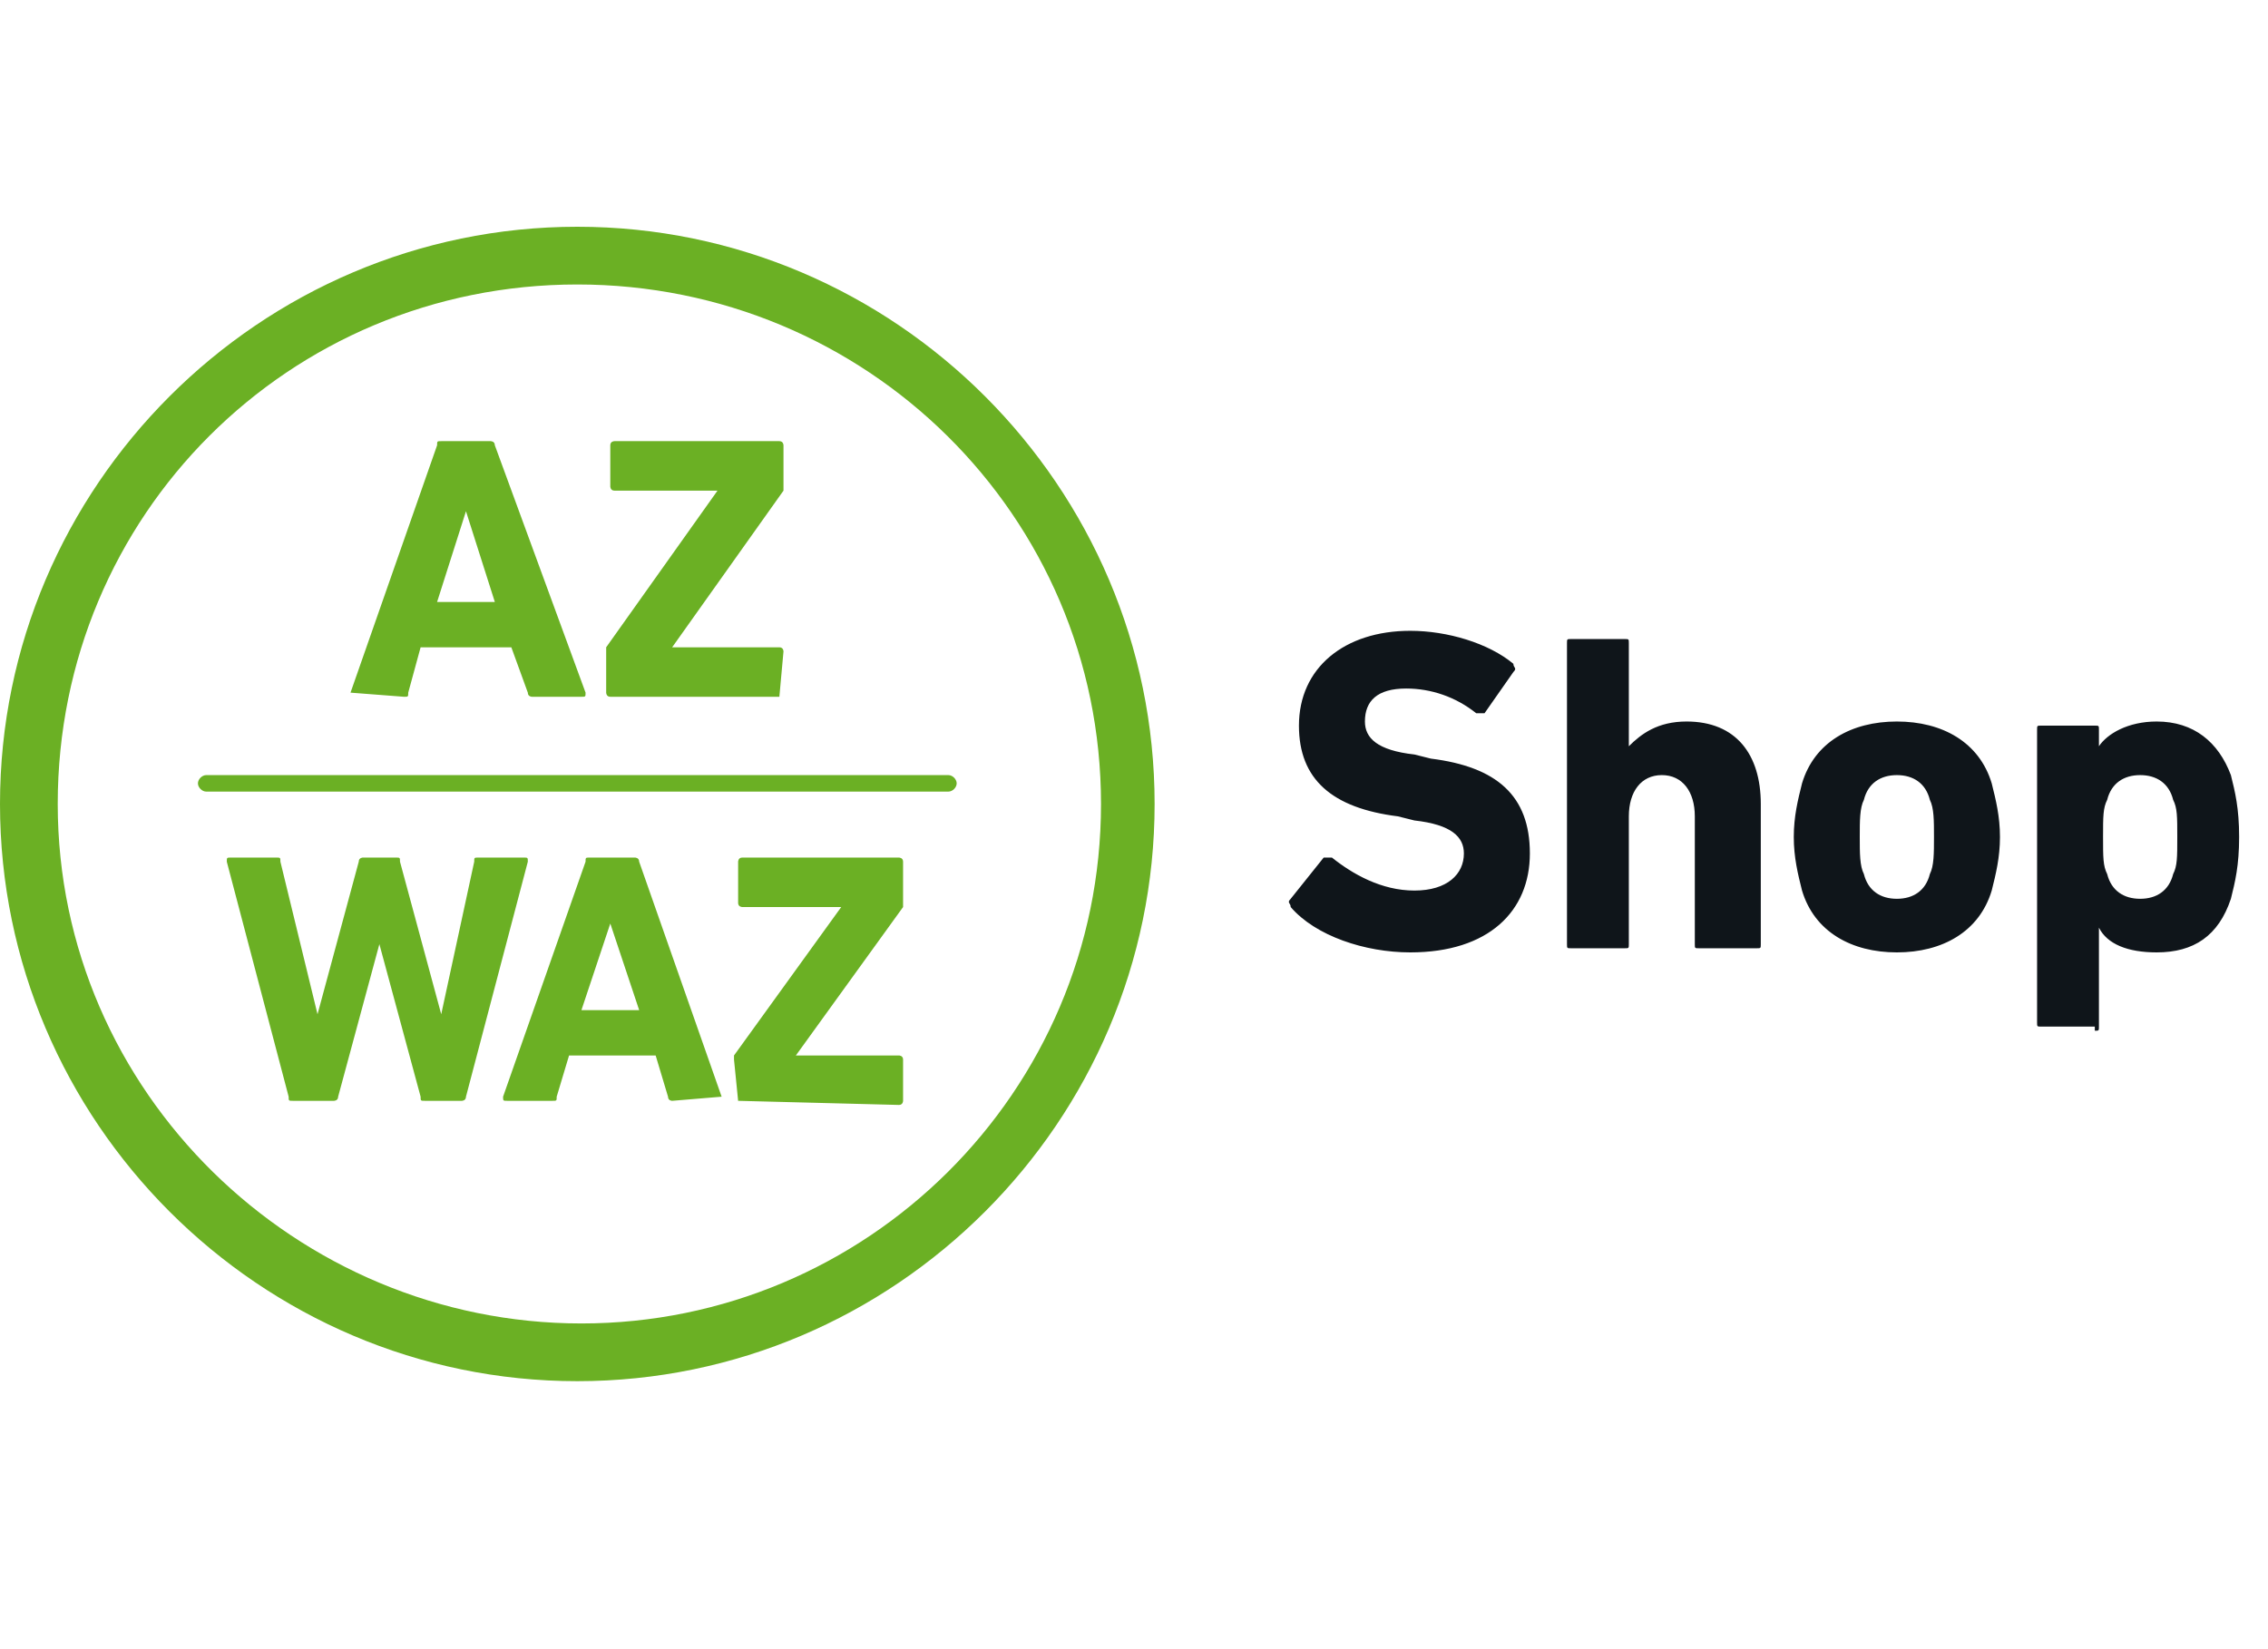 <?xml version="1.0" encoding="utf-8"?>
<!-- Generator: Adobe Illustrator 26.0.3, SVG Export Plug-In . SVG Version: 6.00 Build 0)  -->
<svg version="1.1" id="Ebene_1" xmlns="http://www.w3.org/2000/svg" xmlns:xlink="http://www.w3.org/1999/xlink" x="0px" y="0px"
	 width="55px" height="40px" viewBox="0 0 55 40" style="enable-background:new 0 0 55 40;" xml:space="preserve">
<style type="text/css">
	.st0{fill:#0F151A;}
	.st1{fill:#6BB024;}
</style>
<path class="st0" d="M34.2,23.1c1.9,0,2.9-1,2.9-2.4s-0.8-2.1-2.4-2.3l-0.4-0.1c-0.9-0.1-1.2-0.4-1.2-0.8c0-0.5,0.3-0.8,1-0.8
	c0.6,0,1.2,0.2,1.7,0.6c0.1,0,0.1,0,0.2,0l0.7-1c0.1-0.1,0-0.1,0-0.2c-0.6-0.5-1.6-0.8-2.5-0.8c-1.6,0-2.7,0.9-2.7,2.3
	c0,1.3,0.8,2,2.4,2.2l0.4,0.1c0.9,0.1,1.2,0.4,1.2,0.8c0,0.5-0.4,0.9-1.2,0.9c-0.8,0-1.5-0.4-2-0.8c-0.1,0-0.1,0-0.2,0l-0.8,1
	c-0.1,0.1,0,0.1,0,0.2C31.9,22.7,33.1,23.1,34.2,23.1z M42.6,23c0.1,0,0.1,0,0.1-0.1v-3.4c0-1.2-0.6-2-1.8-2c-0.7,0-1.1,0.3-1.4,0.6
	h0v-2.5c0-0.1,0-0.1-0.1-0.1h-1.3c-0.1,0-0.1,0-0.1,0.1v7.3c0,0.1,0,0.1,0.1,0.1h1.3c0.1,0,0.1,0,0.1-0.1v-3.1c0-0.6,0.3-1,0.8-1
	c0.5,0,0.8,0.4,0.8,1v3.1c0,0.1,0,0.1,0.1,0.1H42.6z M46,23.1c1.1,0,2-0.5,2.3-1.5c0.1-0.4,0.2-0.8,0.2-1.3s-0.1-0.9-0.2-1.3
	c-0.3-1-1.2-1.5-2.3-1.5c-1.1,0-2,0.5-2.3,1.5c-0.1,0.4-0.2,0.8-0.2,1.3s0.1,0.9,0.2,1.3C44,22.6,44.9,23.1,46,23.1z M46,21.8
	c-0.4,0-0.7-0.2-0.8-0.6c-0.1-0.2-0.1-0.5-0.1-0.9s0-0.7,0.1-0.9c0.1-0.4,0.4-0.6,0.8-0.6c0.4,0,0.7,0.2,0.8,0.6
	c0.1,0.2,0.1,0.5,0.1,0.9s0,0.7-0.1,0.9C46.7,21.6,46.4,21.8,46,21.8z M50.8,25c0.1,0,0.1,0,0.1-0.1v-2.4h0c0.2,0.4,0.7,0.6,1.4,0.6
	c0.9,0,1.5-0.4,1.8-1.3c0.1-0.4,0.2-0.8,0.2-1.5c0-0.7-0.1-1.1-0.2-1.5c-0.3-0.8-0.9-1.3-1.8-1.3c-0.7,0-1.2,0.3-1.4,0.6h0v-0.4
	c0-0.1,0-0.1-0.1-0.1h-1.3c-0.1,0-0.1,0-0.1,0.1v7.1c0,0.1,0,0.1,0.1,0.1H50.8z M51.9,21.8c-0.4,0-0.7-0.2-0.8-0.6
	c-0.1-0.2-0.1-0.4-0.1-0.9c0-0.5,0-0.7,0.1-0.9c0.1-0.4,0.4-0.6,0.8-0.6c0.4,0,0.7,0.2,0.8,0.6c0.1,0.2,0.1,0.4,0.1,0.9
	c0,0.5,0,0.7-0.1,0.9C52.6,21.6,52.3,21.8,51.9,21.8z"/>
<path class="st1" d="M17.9,26.7C17.9,26.7,17.8,26.6,17.9,26.7C17.8,26.6,17.8,26.6,17.9,26.7l-0.1-1c0,0,0-0.1,0-0.1l2.6-3.6v0H18
	c0,0-0.1,0-0.1-0.1c0,0,0,0,0,0v-1c0,0,0-0.1,0.1-0.1c0,0,0,0,0,0h3.8c0,0,0.1,0,0.1,0.1c0,0,0,0,0,0v1c0,0,0,0.1,0,0.1l-2.6,3.6v0
	h2.5c0,0,0.1,0,0.1,0.1c0,0,0,0,0,0v1c0,0,0,0.1-0.1,0.1c0,0,0,0,0,0L17.9,26.7z M15.5,24.5h-1.4l0.7-2.1h0L15.5,24.5z M17.5,26.6
	l-2-5.7c0-0.1-0.1-0.1-0.1-0.1h-1.1c-0.1,0-0.1,0-0.1,0.1l-2,5.7c0,0.1,0,0.1,0.1,0.1h1.1c0.1,0,0.1,0,0.1-0.1l0.3-1h2.1l0.3,1
	c0,0.1,0.1,0.1,0.1,0.1L17.5,26.6C17.5,26.7,17.5,26.6,17.5,26.6 M10.3,26.7c-0.1,0-0.1,0-0.1-0.1l-1-3.7h0l-1,3.7
	c0,0.1-0.1,0.1-0.1,0.1H7.1c-0.1,0-0.1,0-0.1-0.1l-1.5-5.7c0-0.1,0-0.1,0.1-0.1h1.1c0.1,0,0.1,0,0.1,0.1l0.9,3.7h0l1-3.7
	c0-0.1,0.1-0.1,0.1-0.1h0.8c0.1,0,0.1,0,0.1,0.1l1,3.7h0l0.8-3.7c0-0.1,0-0.1,0.1-0.1h1.1c0.1,0,0.1,0,0.1,0.1l-1.5,5.7
	c0,0.1-0.1,0.1-0.1,0.1H10.3z M18.9,16.9C18.9,16.9,18.9,16.9,18.9,16.9C18.9,16.8,18.9,16.8,18.9,16.9l0.1-1.1c0,0,0-0.1-0.1-0.1
	c0,0,0,0,0,0h-2.6v0l2.7-3.8c0,0,0-0.1,0-0.1v-1c0,0,0-0.1-0.1-0.1c0,0,0,0,0,0h-4c0,0-0.1,0-0.1,0.1c0,0,0,0,0,0v1
	c0,0,0,0.1,0.1,0.1c0,0,0,0,0,0h2.5v0l-2.7,3.8c0,0,0,0.1,0,0.1v1c0,0,0,0.1,0.1,0.1c0,0,0,0,0,0L18.9,16.9z M10.6,14.6l0.7-2.2h0
	l0.7,2.2H10.6z M8.5,16.8C8.5,16.9,8.5,16.9,8.5,16.8l1.3,0.1c0.1,0,0.1,0,0.1-0.1l0.3-1.1h2.2l0.4,1.1c0,0.1,0.1,0.1,0.1,0.1h1.2
	c0.1,0,0.1,0,0.1-0.1L12,10.8c0-0.1-0.1-0.1-0.1-0.1h-1.2c-0.1,0-0.1,0-0.1,0.1L8.5,16.8z M5,18.8c-0.1,0-0.2,0.1-0.2,0.2
	c0,0.1,0.1,0.2,0.2,0.2h18c0.1,0,0.2-0.1,0.2-0.2c0-0.1-0.1-0.2-0.2-0.2H5z M26.7,19.5c0,7-5.7,12.6-12.6,12.6S1.4,26.5,1.4,19.5
	S7,6.9,14,6.9S26.7,12.5,26.7,19.5 M28,19.5c0-7.7-6.3-14-14-14s-14,6.3-14,14s6.3,14,14,14S28,27.2,28,19.5"/>
</svg>
